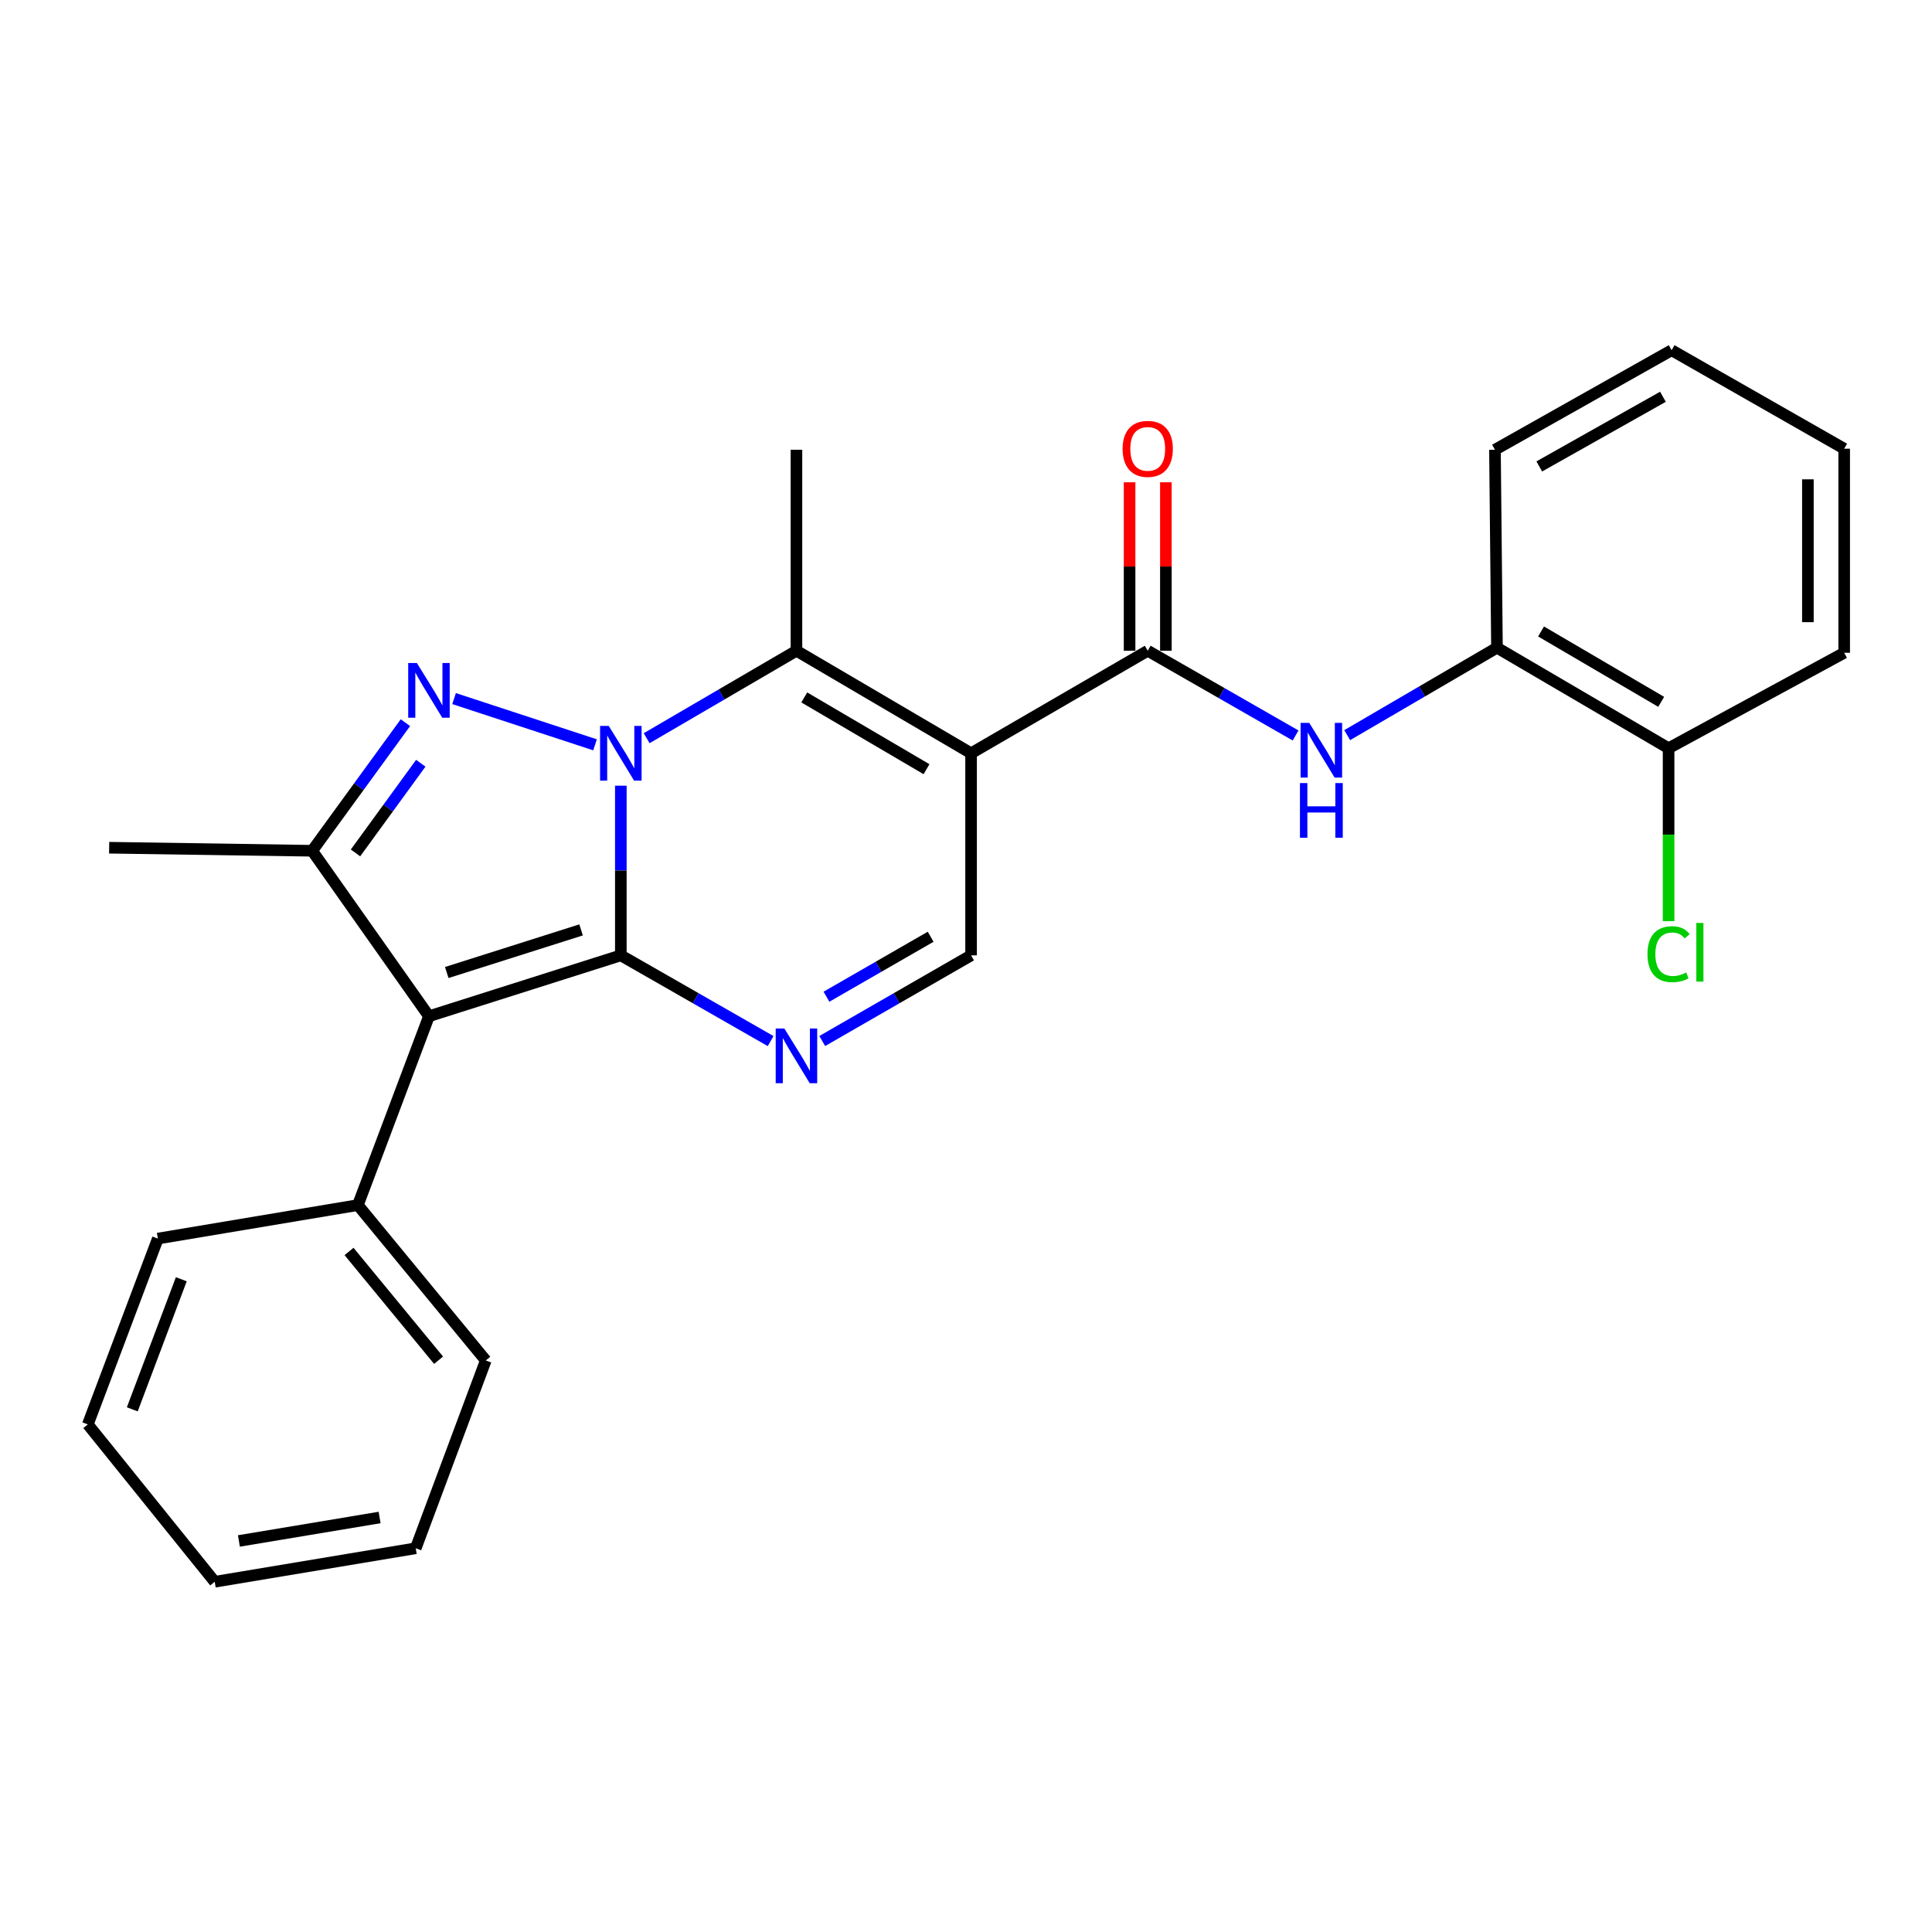 <?xml version='1.0' encoding='iso-8859-1'?>
<svg version='1.1' baseProfile='full'
              xmlns='http://www.w3.org/2000/svg'
                      xmlns:rdkit='http://www.rdkit.org/xml'
                      xmlns:xlink='http://www.w3.org/1999/xlink'
                  xml:space='preserve'
width='1000px' height='1000px' viewBox='0 0 1000 1000'>
<!-- END OF HEADER -->
<rect style='opacity:1.0;fill:#FFFFFF;stroke:none' width='1000' height='1000' x='0' y='0'> </rect>
<path class='bond-0' d='M 321.34,406.671 L 321.34,450.58' style='fill:none;fill-rule:evenodd;stroke:#0000FF;stroke-width:6px;stroke-linecap:butt;stroke-linejoin:miter;stroke-opacity:1' />
<path class='bond-0' d='M 321.34,450.58 L 321.34,494.49' style='fill:none;fill-rule:evenodd;stroke:#000000;stroke-width:6px;stroke-linecap:butt;stroke-linejoin:miter;stroke-opacity:1' />
<path class='bond-1' d='M 307.987,385.517 L 235.029,361.589' style='fill:none;fill-rule:evenodd;stroke:#0000FF;stroke-width:6px;stroke-linecap:butt;stroke-linejoin:miter;stroke-opacity:1' />
<path class='bond-4' d='M 334.711,382.09 L 373.476,359.459' style='fill:none;fill-rule:evenodd;stroke:#0000FF;stroke-width:6px;stroke-linecap:butt;stroke-linejoin:miter;stroke-opacity:1' />
<path class='bond-4' d='M 373.476,359.459 L 412.241,336.827' style='fill:none;fill-rule:evenodd;stroke:#000000;stroke-width:6px;stroke-linecap:butt;stroke-linejoin:miter;stroke-opacity:1' />
<path class='bond-2' d='M 321.34,494.49 L 222.027,526.007' style='fill:none;fill-rule:evenodd;stroke:#000000;stroke-width:6px;stroke-linecap:butt;stroke-linejoin:miter;stroke-opacity:1' />
<path class='bond-2' d='M 300.761,481.312 L 231.242,503.374' style='fill:none;fill-rule:evenodd;stroke:#000000;stroke-width:6px;stroke-linecap:butt;stroke-linejoin:miter;stroke-opacity:1' />
<path class='bond-5' d='M 321.34,494.49 L 360.111,516.68' style='fill:none;fill-rule:evenodd;stroke:#000000;stroke-width:6px;stroke-linecap:butt;stroke-linejoin:miter;stroke-opacity:1' />
<path class='bond-5' d='M 360.111,516.68 L 398.882,538.869' style='fill:none;fill-rule:evenodd;stroke:#0000FF;stroke-width:6px;stroke-linecap:butt;stroke-linejoin:miter;stroke-opacity:1' />
<path class='bond-6' d='M 209.85,374.052 L 185.715,407.204' style='fill:none;fill-rule:evenodd;stroke:#0000FF;stroke-width:6px;stroke-linecap:butt;stroke-linejoin:miter;stroke-opacity:1' />
<path class='bond-6' d='M 185.715,407.204 L 161.58,440.356' style='fill:none;fill-rule:evenodd;stroke:#000000;stroke-width:6px;stroke-linecap:butt;stroke-linejoin:miter;stroke-opacity:1' />
<path class='bond-6' d='M 217.796,395.054 L 200.902,418.26' style='fill:none;fill-rule:evenodd;stroke:#0000FF;stroke-width:6px;stroke-linecap:butt;stroke-linejoin:miter;stroke-opacity:1' />
<path class='bond-6' d='M 200.902,418.26 L 184.008,441.467' style='fill:none;fill-rule:evenodd;stroke:#000000;stroke-width:6px;stroke-linecap:butt;stroke-linejoin:miter;stroke-opacity:1' />
<path class='bond-11' d='M 222.027,526.007 L 185.229,623.754' style='fill:none;fill-rule:evenodd;stroke:#000000;stroke-width:6px;stroke-linecap:butt;stroke-linejoin:miter;stroke-opacity:1' />
<path class='bond-26' d='M 222.027,526.007 L 161.58,440.356' style='fill:none;fill-rule:evenodd;stroke:#000000;stroke-width:6px;stroke-linecap:butt;stroke-linejoin:miter;stroke-opacity:1' />
<path class='bond-3' d='M 502.63,389.896 L 412.241,336.827' style='fill:none;fill-rule:evenodd;stroke:#000000;stroke-width:6px;stroke-linecap:butt;stroke-linejoin:miter;stroke-opacity:1' />
<path class='bond-3' d='M 479.56,398.136 L 416.288,360.988' style='fill:none;fill-rule:evenodd;stroke:#000000;stroke-width:6px;stroke-linecap:butt;stroke-linejoin:miter;stroke-opacity:1' />
<path class='bond-7' d='M 502.63,389.896 L 594.063,336.827' style='fill:none;fill-rule:evenodd;stroke:#000000;stroke-width:6px;stroke-linecap:butt;stroke-linejoin:miter;stroke-opacity:1' />
<path class='bond-8' d='M 502.63,389.896 L 502.63,494.49' style='fill:none;fill-rule:evenodd;stroke:#000000;stroke-width:6px;stroke-linecap:butt;stroke-linejoin:miter;stroke-opacity:1' />
<path class='bond-14' d='M 412.241,336.827 L 412.241,232.787' style='fill:none;fill-rule:evenodd;stroke:#000000;stroke-width:6px;stroke-linecap:butt;stroke-linejoin:miter;stroke-opacity:1' />
<path class='bond-27' d='M 425.588,538.833 L 464.109,516.661' style='fill:none;fill-rule:evenodd;stroke:#0000FF;stroke-width:6px;stroke-linecap:butt;stroke-linejoin:miter;stroke-opacity:1' />
<path class='bond-27' d='M 464.109,516.661 L 502.63,494.49' style='fill:none;fill-rule:evenodd;stroke:#000000;stroke-width:6px;stroke-linecap:butt;stroke-linejoin:miter;stroke-opacity:1' />
<path class='bond-27' d='M 427.773,515.9 L 454.738,500.38' style='fill:none;fill-rule:evenodd;stroke:#0000FF;stroke-width:6px;stroke-linecap:butt;stroke-linejoin:miter;stroke-opacity:1' />
<path class='bond-27' d='M 454.738,500.38 L 481.703,484.86' style='fill:none;fill-rule:evenodd;stroke:#000000;stroke-width:6px;stroke-linecap:butt;stroke-linejoin:miter;stroke-opacity:1' />
<path class='bond-16' d='M 161.58,440.356 L 56.496,438.78' style='fill:none;fill-rule:evenodd;stroke:#000000;stroke-width:6px;stroke-linecap:butt;stroke-linejoin:miter;stroke-opacity:1' />
<path class='bond-9' d='M 594.063,336.827 L 632.332,358.755' style='fill:none;fill-rule:evenodd;stroke:#000000;stroke-width:6px;stroke-linecap:butt;stroke-linejoin:miter;stroke-opacity:1' />
<path class='bond-9' d='M 632.332,358.755 L 670.601,380.683' style='fill:none;fill-rule:evenodd;stroke:#0000FF;stroke-width:6px;stroke-linecap:butt;stroke-linejoin:miter;stroke-opacity:1' />
<path class='bond-12' d='M 603.456,336.827 L 603.456,293.228' style='fill:none;fill-rule:evenodd;stroke:#000000;stroke-width:6px;stroke-linecap:butt;stroke-linejoin:miter;stroke-opacity:1' />
<path class='bond-12' d='M 603.456,293.228 L 603.456,249.629' style='fill:none;fill-rule:evenodd;stroke:#FF0000;stroke-width:6px;stroke-linecap:butt;stroke-linejoin:miter;stroke-opacity:1' />
<path class='bond-12' d='M 584.67,336.827 L 584.67,293.228' style='fill:none;fill-rule:evenodd;stroke:#000000;stroke-width:6px;stroke-linecap:butt;stroke-linejoin:miter;stroke-opacity:1' />
<path class='bond-12' d='M 584.67,293.228 L 584.67,249.629' style='fill:none;fill-rule:evenodd;stroke:#FF0000;stroke-width:6px;stroke-linecap:butt;stroke-linejoin:miter;stroke-opacity:1' />
<path class='bond-10' d='M 697.302,380.514 L 736.067,357.883' style='fill:none;fill-rule:evenodd;stroke:#0000FF;stroke-width:6px;stroke-linecap:butt;stroke-linejoin:miter;stroke-opacity:1' />
<path class='bond-10' d='M 736.067,357.883 L 774.831,335.252' style='fill:none;fill-rule:evenodd;stroke:#000000;stroke-width:6px;stroke-linecap:butt;stroke-linejoin:miter;stroke-opacity:1' />
<path class='bond-13' d='M 774.831,335.252 L 863.655,387.287' style='fill:none;fill-rule:evenodd;stroke:#000000;stroke-width:6px;stroke-linecap:butt;stroke-linejoin:miter;stroke-opacity:1' />
<path class='bond-13' d='M 797.65,326.848 L 859.827,363.273' style='fill:none;fill-rule:evenodd;stroke:#000000;stroke-width:6px;stroke-linecap:butt;stroke-linejoin:miter;stroke-opacity:1' />
<path class='bond-17' d='M 774.831,335.252 L 773.788,232.787' style='fill:none;fill-rule:evenodd;stroke:#000000;stroke-width:6px;stroke-linecap:butt;stroke-linejoin:miter;stroke-opacity:1' />
<path class='bond-18' d='M 185.229,623.754 L 251.437,704.167' style='fill:none;fill-rule:evenodd;stroke:#000000;stroke-width:6px;stroke-linecap:butt;stroke-linejoin:miter;stroke-opacity:1' />
<path class='bond-18' d='M 180.658,647.757 L 227.004,704.045' style='fill:none;fill-rule:evenodd;stroke:#000000;stroke-width:6px;stroke-linecap:butt;stroke-linejoin:miter;stroke-opacity:1' />
<path class='bond-19' d='M 185.229,623.754 L 81.7,641.089' style='fill:none;fill-rule:evenodd;stroke:#000000;stroke-width:6px;stroke-linecap:butt;stroke-linejoin:miter;stroke-opacity:1' />
<path class='bond-15' d='M 863.655,387.287 L 863.655,432.04' style='fill:none;fill-rule:evenodd;stroke:#000000;stroke-width:6px;stroke-linecap:butt;stroke-linejoin:miter;stroke-opacity:1' />
<path class='bond-15' d='M 863.655,432.04 L 863.655,476.793' style='fill:none;fill-rule:evenodd;stroke:#00CC00;stroke-width:6px;stroke-linecap:butt;stroke-linejoin:miter;stroke-opacity:1' />
<path class='bond-20' d='M 863.655,387.287 L 954.545,337.882' style='fill:none;fill-rule:evenodd;stroke:#000000;stroke-width:6px;stroke-linecap:butt;stroke-linejoin:miter;stroke-opacity:1' />
<path class='bond-21' d='M 773.788,232.787 L 865.231,181.273' style='fill:none;fill-rule:evenodd;stroke:#000000;stroke-width:6px;stroke-linecap:butt;stroke-linejoin:miter;stroke-opacity:1' />
<path class='bond-21' d='M 796.724,241.427 L 860.735,205.368' style='fill:none;fill-rule:evenodd;stroke:#000000;stroke-width:6px;stroke-linecap:butt;stroke-linejoin:miter;stroke-opacity:1' />
<path class='bond-23' d='M 251.437,704.167 L 215.181,801.381' style='fill:none;fill-rule:evenodd;stroke:#000000;stroke-width:6px;stroke-linecap:butt;stroke-linejoin:miter;stroke-opacity:1' />
<path class='bond-22' d='M 81.7,641.089 L 45.455,737.271' style='fill:none;fill-rule:evenodd;stroke:#000000;stroke-width:6px;stroke-linecap:butt;stroke-linejoin:miter;stroke-opacity:1' />
<path class='bond-22' d='M 93.842,662.141 L 68.47,729.468' style='fill:none;fill-rule:evenodd;stroke:#000000;stroke-width:6px;stroke-linecap:butt;stroke-linejoin:miter;stroke-opacity:1' />
<path class='bond-29' d='M 954.545,337.882 L 954.545,232.255' style='fill:none;fill-rule:evenodd;stroke:#000000;stroke-width:6px;stroke-linecap:butt;stroke-linejoin:miter;stroke-opacity:1' />
<path class='bond-29' d='M 935.76,322.038 L 935.76,248.099' style='fill:none;fill-rule:evenodd;stroke:#000000;stroke-width:6px;stroke-linecap:butt;stroke-linejoin:miter;stroke-opacity:1' />
<path class='bond-24' d='M 865.231,181.273 L 954.545,232.255' style='fill:none;fill-rule:evenodd;stroke:#000000;stroke-width:6px;stroke-linecap:butt;stroke-linejoin:miter;stroke-opacity:1' />
<path class='bond-25' d='M 45.455,737.271 L 111.141,818.727' style='fill:none;fill-rule:evenodd;stroke:#000000;stroke-width:6px;stroke-linecap:butt;stroke-linejoin:miter;stroke-opacity:1' />
<path class='bond-28' d='M 215.181,801.381 L 111.141,818.727' style='fill:none;fill-rule:evenodd;stroke:#000000;stroke-width:6px;stroke-linecap:butt;stroke-linejoin:miter;stroke-opacity:1' />
<path class='bond-28' d='M 196.486,785.453 L 123.658,797.595' style='fill:none;fill-rule:evenodd;stroke:#000000;stroke-width:6px;stroke-linecap:butt;stroke-linejoin:miter;stroke-opacity:1' />
<path  class='atom-0' d='M 315.08 375.736
L 324.36 390.736
Q 325.28 392.216, 326.76 394.896
Q 328.24 397.576, 328.32 397.736
L 328.32 375.736
L 332.08 375.736
L 332.08 404.056
L 328.2 404.056
L 318.24 387.656
Q 317.08 385.736, 315.84 383.536
Q 314.64 381.336, 314.28 380.656
L 314.28 404.056
L 310.6 404.056
L 310.6 375.736
L 315.08 375.736
' fill='#0000FF'/>
<path  class='atom-2' d='M 215.767 343.164
L 225.047 358.164
Q 225.967 359.644, 227.447 362.324
Q 228.927 365.004, 229.007 365.164
L 229.007 343.164
L 232.767 343.164
L 232.767 371.484
L 228.887 371.484
L 218.927 355.084
Q 217.767 353.164, 216.527 350.964
Q 215.327 348.764, 214.967 348.084
L 214.967 371.484
L 211.287 371.484
L 211.287 343.164
L 215.767 343.164
' fill='#0000FF'/>
<path  class='atom-6' d='M 405.981 532.355
L 415.261 547.355
Q 416.181 548.835, 417.661 551.515
Q 419.141 554.195, 419.221 554.355
L 419.221 532.355
L 422.981 532.355
L 422.981 560.675
L 419.101 560.675
L 409.141 544.275
Q 407.981 542.355, 406.741 540.155
Q 405.541 537.955, 405.181 537.275
L 405.181 560.675
L 401.501 560.675
L 401.501 532.355
L 405.981 532.355
' fill='#0000FF'/>
<path  class='atom-10' d='M 677.671 374.16
L 686.951 389.16
Q 687.871 390.64, 689.351 393.32
Q 690.831 396, 690.911 396.16
L 690.911 374.16
L 694.671 374.16
L 694.671 402.48
L 690.791 402.48
L 680.831 386.08
Q 679.671 384.16, 678.431 381.96
Q 677.231 379.76, 676.871 379.08
L 676.871 402.48
L 673.191 402.48
L 673.191 374.16
L 677.671 374.16
' fill='#0000FF'/>
<path  class='atom-10' d='M 672.851 405.312
L 676.691 405.312
L 676.691 417.352
L 691.171 417.352
L 691.171 405.312
L 695.011 405.312
L 695.011 433.632
L 691.171 433.632
L 691.171 420.552
L 676.691 420.552
L 676.691 433.632
L 672.851 433.632
L 672.851 405.312
' fill='#0000FF'/>
<path  class='atom-13' d='M 581.063 232.335
Q 581.063 225.535, 584.423 221.735
Q 587.783 217.935, 594.063 217.935
Q 600.343 217.935, 603.703 221.735
Q 607.063 225.535, 607.063 232.335
Q 607.063 239.215, 603.663 243.135
Q 600.263 247.015, 594.063 247.015
Q 587.823 247.015, 584.423 243.135
Q 581.063 239.255, 581.063 232.335
M 594.063 243.815
Q 598.383 243.815, 600.703 240.935
Q 603.063 238.015, 603.063 232.335
Q 603.063 226.775, 600.703 223.975
Q 598.383 221.135, 594.063 221.135
Q 589.743 221.135, 587.383 223.935
Q 585.063 226.735, 585.063 232.335
Q 585.063 238.055, 587.383 240.935
Q 589.743 243.815, 594.063 243.815
' fill='#FF0000'/>
<path  class='atom-16' d='M 852.735 493.873
Q 852.735 486.833, 856.015 483.153
Q 859.335 479.433, 865.615 479.433
Q 871.455 479.433, 874.575 483.553
L 871.935 485.713
Q 869.655 482.713, 865.615 482.713
Q 861.335 482.713, 859.055 485.593
Q 856.815 488.433, 856.815 493.873
Q 856.815 499.473, 859.135 502.353
Q 861.495 505.233, 866.055 505.233
Q 869.175 505.233, 872.815 503.353
L 873.935 506.353
Q 872.455 507.313, 870.215 507.873
Q 867.975 508.433, 865.495 508.433
Q 859.335 508.433, 856.015 504.673
Q 852.735 500.913, 852.735 493.873
' fill='#00CC00'/>
<path  class='atom-16' d='M 878.015 477.713
L 881.695 477.713
L 881.695 508.073
L 878.015 508.073
L 878.015 477.713
' fill='#00CC00'/>
</svg>
